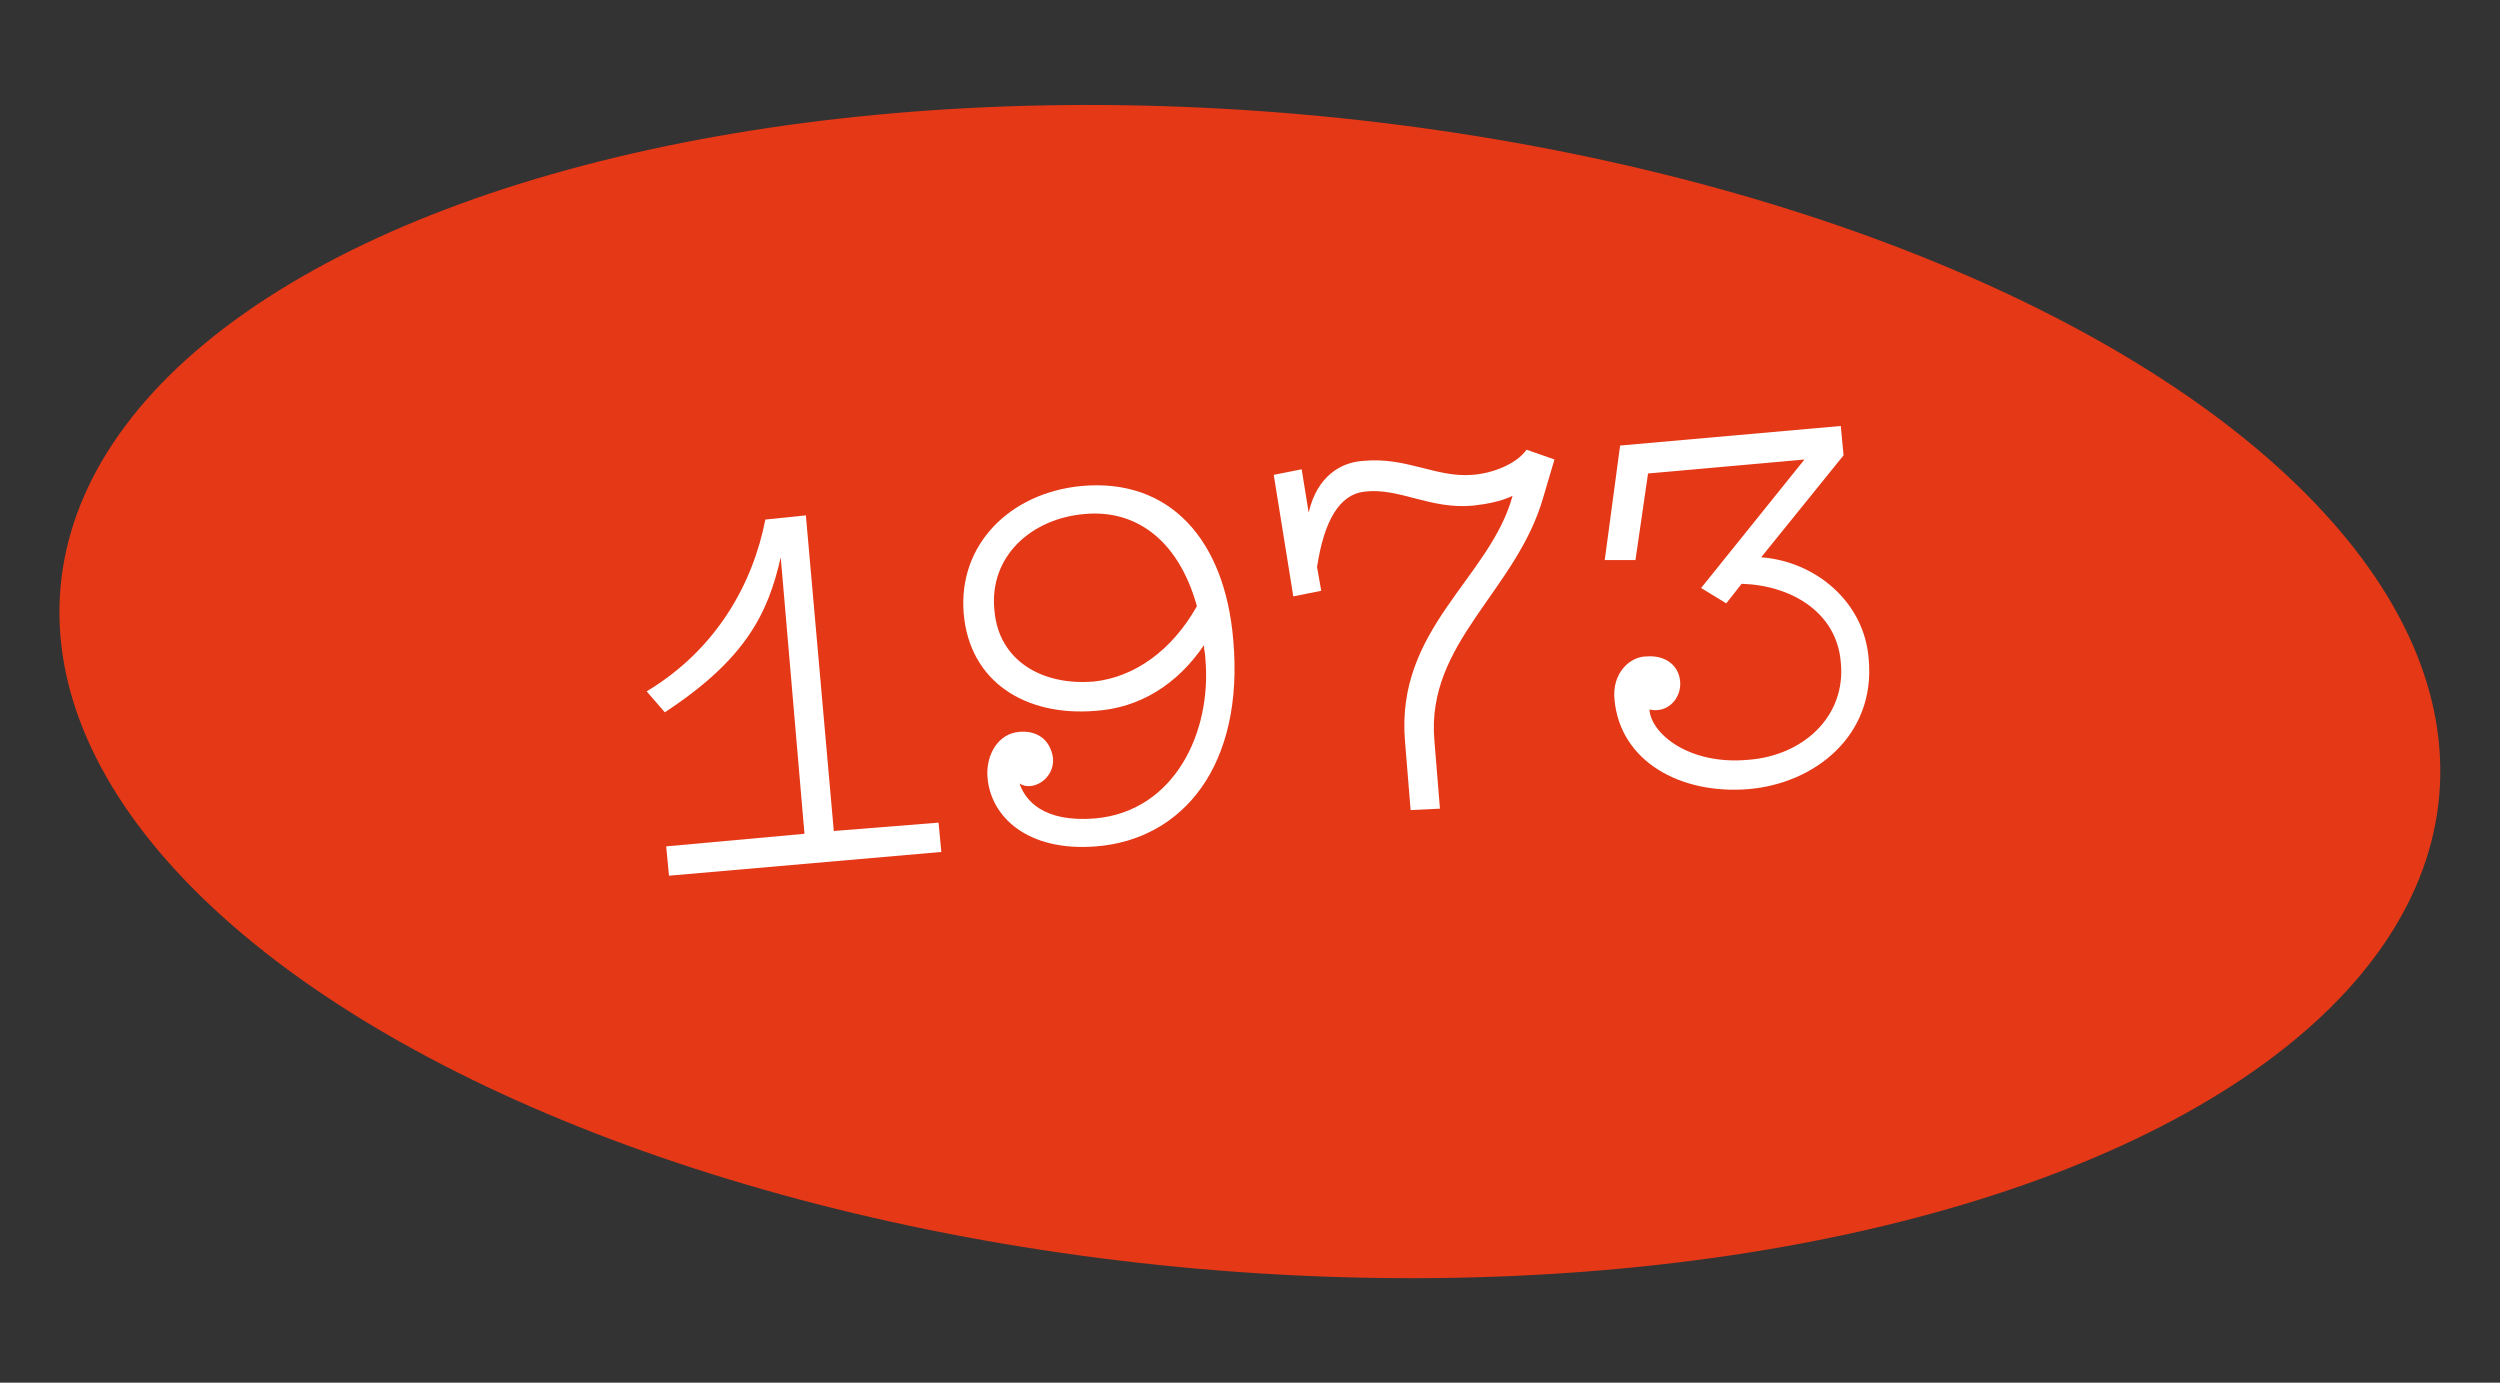 <?xml version="1.0" encoding="utf-8"?>
<!-- Generator: Adobe Illustrator 23.0.1, SVG Export Plug-In . SVG Version: 6.00 Build 0)  -->
<svg version="1.1" id="Layer_1" xmlns="http://www.w3.org/2000/svg" xmlns:xlink="http://www.w3.org/1999/xlink" x="0px" y="0px"
	 viewBox="0 0 179 99" style="enable-background:new 0 0 179 99;" xml:space="preserve">
<rect x="0" y="0" width="179" height="99" fill="#333333" stroke="none"/>
<style type="text/css">
	.st0{fill-rule:evenodd;clip-rule:evenodd;fill:#E53816;}
	.st1{enable-background:new    ;}
	.st2{fill:#FFFFFF;}
</style>
<title>Group 4</title>
<g id="DESKTOP">
	<g transform="translate(-246, -3650)">
		<g id="HISTOIRIQUE" transform="translate(241, 3549)">
			<g id="PARTICIPER" transform="translate(4, 0)">
				<g id="Group-4" transform="translate(1, 101)">
					
						<ellipse id="Oval" transform="matrix(8.715574e-02 -0.996 0.996 8.715574e-02 32.388 134.345)" class="st0" cx="89.5" cy="49.5" rx="41.5" ry="85.5"/>
					<g class="st1">
						<path class="st2" d="M67.2,58.9l0.2,2.1l-19.5,1.7l-0.2-2.1l9.9-0.9l-1.7-19.8c-0.9,4-2.5,7.3-8.3,11.1l-1.3-1.5
							c5-3,7.6-7.7,8.5-12.3l2.9-0.3l2,22.6L67.2,58.9z"/>
						<path class="st2" d="M88.3,45.8c0.8,9-3.6,14.3-9.8,14.8c-4.9,0.4-7.6-2.1-7.8-5c-0.1-1.6,0.8-3.1,2.3-3.2
							c1.2-0.1,2.2,0.5,2.4,1.9c0.1,1.5-1.5,2.4-2.4,1.8c0.4,1.2,1.7,2.8,5.4,2.5c5.7-0.5,8.4-6.2,7.9-11.5c0-0.3-0.1-0.6-0.1-0.9
							c-1.9,2.8-4.6,4.5-7.8,4.7c-5,0.4-9-2.1-9.4-7c-0.4-4.9,3.3-8.6,8.4-9.1C83.8,34.2,87.7,38.7,88.3,45.8z M85.7,43.4
							c-1.4-5-4.6-6.9-8-6.6c-3.8,0.3-6.9,3-6.5,6.9c0.3,3.6,3.4,5.4,7.1,5.1C81.2,48.5,83.9,46.6,85.7,43.4z"/>
						<path class="st2" d="M93.7,36.7c0.6-2.6,2.3-3.6,3.9-3.7c3.1-0.3,5.2,1.2,7.8,1c1.5-0.1,3.2-0.8,3.9-1.8l2,0.7l-0.8,2.7
							c-1.9,6.7-8.4,10.4-7.8,17.4l0.4,4.9L101,58l-0.4-4.9c-0.7-8.1,6.1-11.7,7.7-17.6c-0.8,0.4-1.9,0.6-2.8,0.7
							c-3.1,0.3-5.3-1.3-7.8-1c-1.8,0.2-2.9,2.1-3.4,5.4l0.3,1.7l-2,0.4L91.2,34l2-0.4L93.7,36.7z"/>
						<path class="st2" d="M115.6,50.1c-0.2-1.9,1.1-3.1,2.3-3.1c1.3-0.1,2.3,0.6,2.4,1.8c0.1,1.2-0.9,2.3-2.2,2
							c0.1,1.7,2.8,4,7.1,3.6c3.9-0.3,7-3.1,6.6-7c-0.3-3.6-3.6-5.5-7.1-5.6l-1.1,1.4l-1.8-1.1l7.4-9.2l-11.2,1l-0.9,6.2l-2.2,0
							l1.1-8.2l15.8-1.4l0.2,2.1l-5.9,7.3c3.9,0.3,7.4,3.2,7.7,7.3c0.5,5.5-3.9,8.9-8.6,9.3C120.3,56.9,116,54.5,115.6,50.1z"/>
					</g>
				</g>
			</g>
		</g>
	</g>
</g>
</svg>
